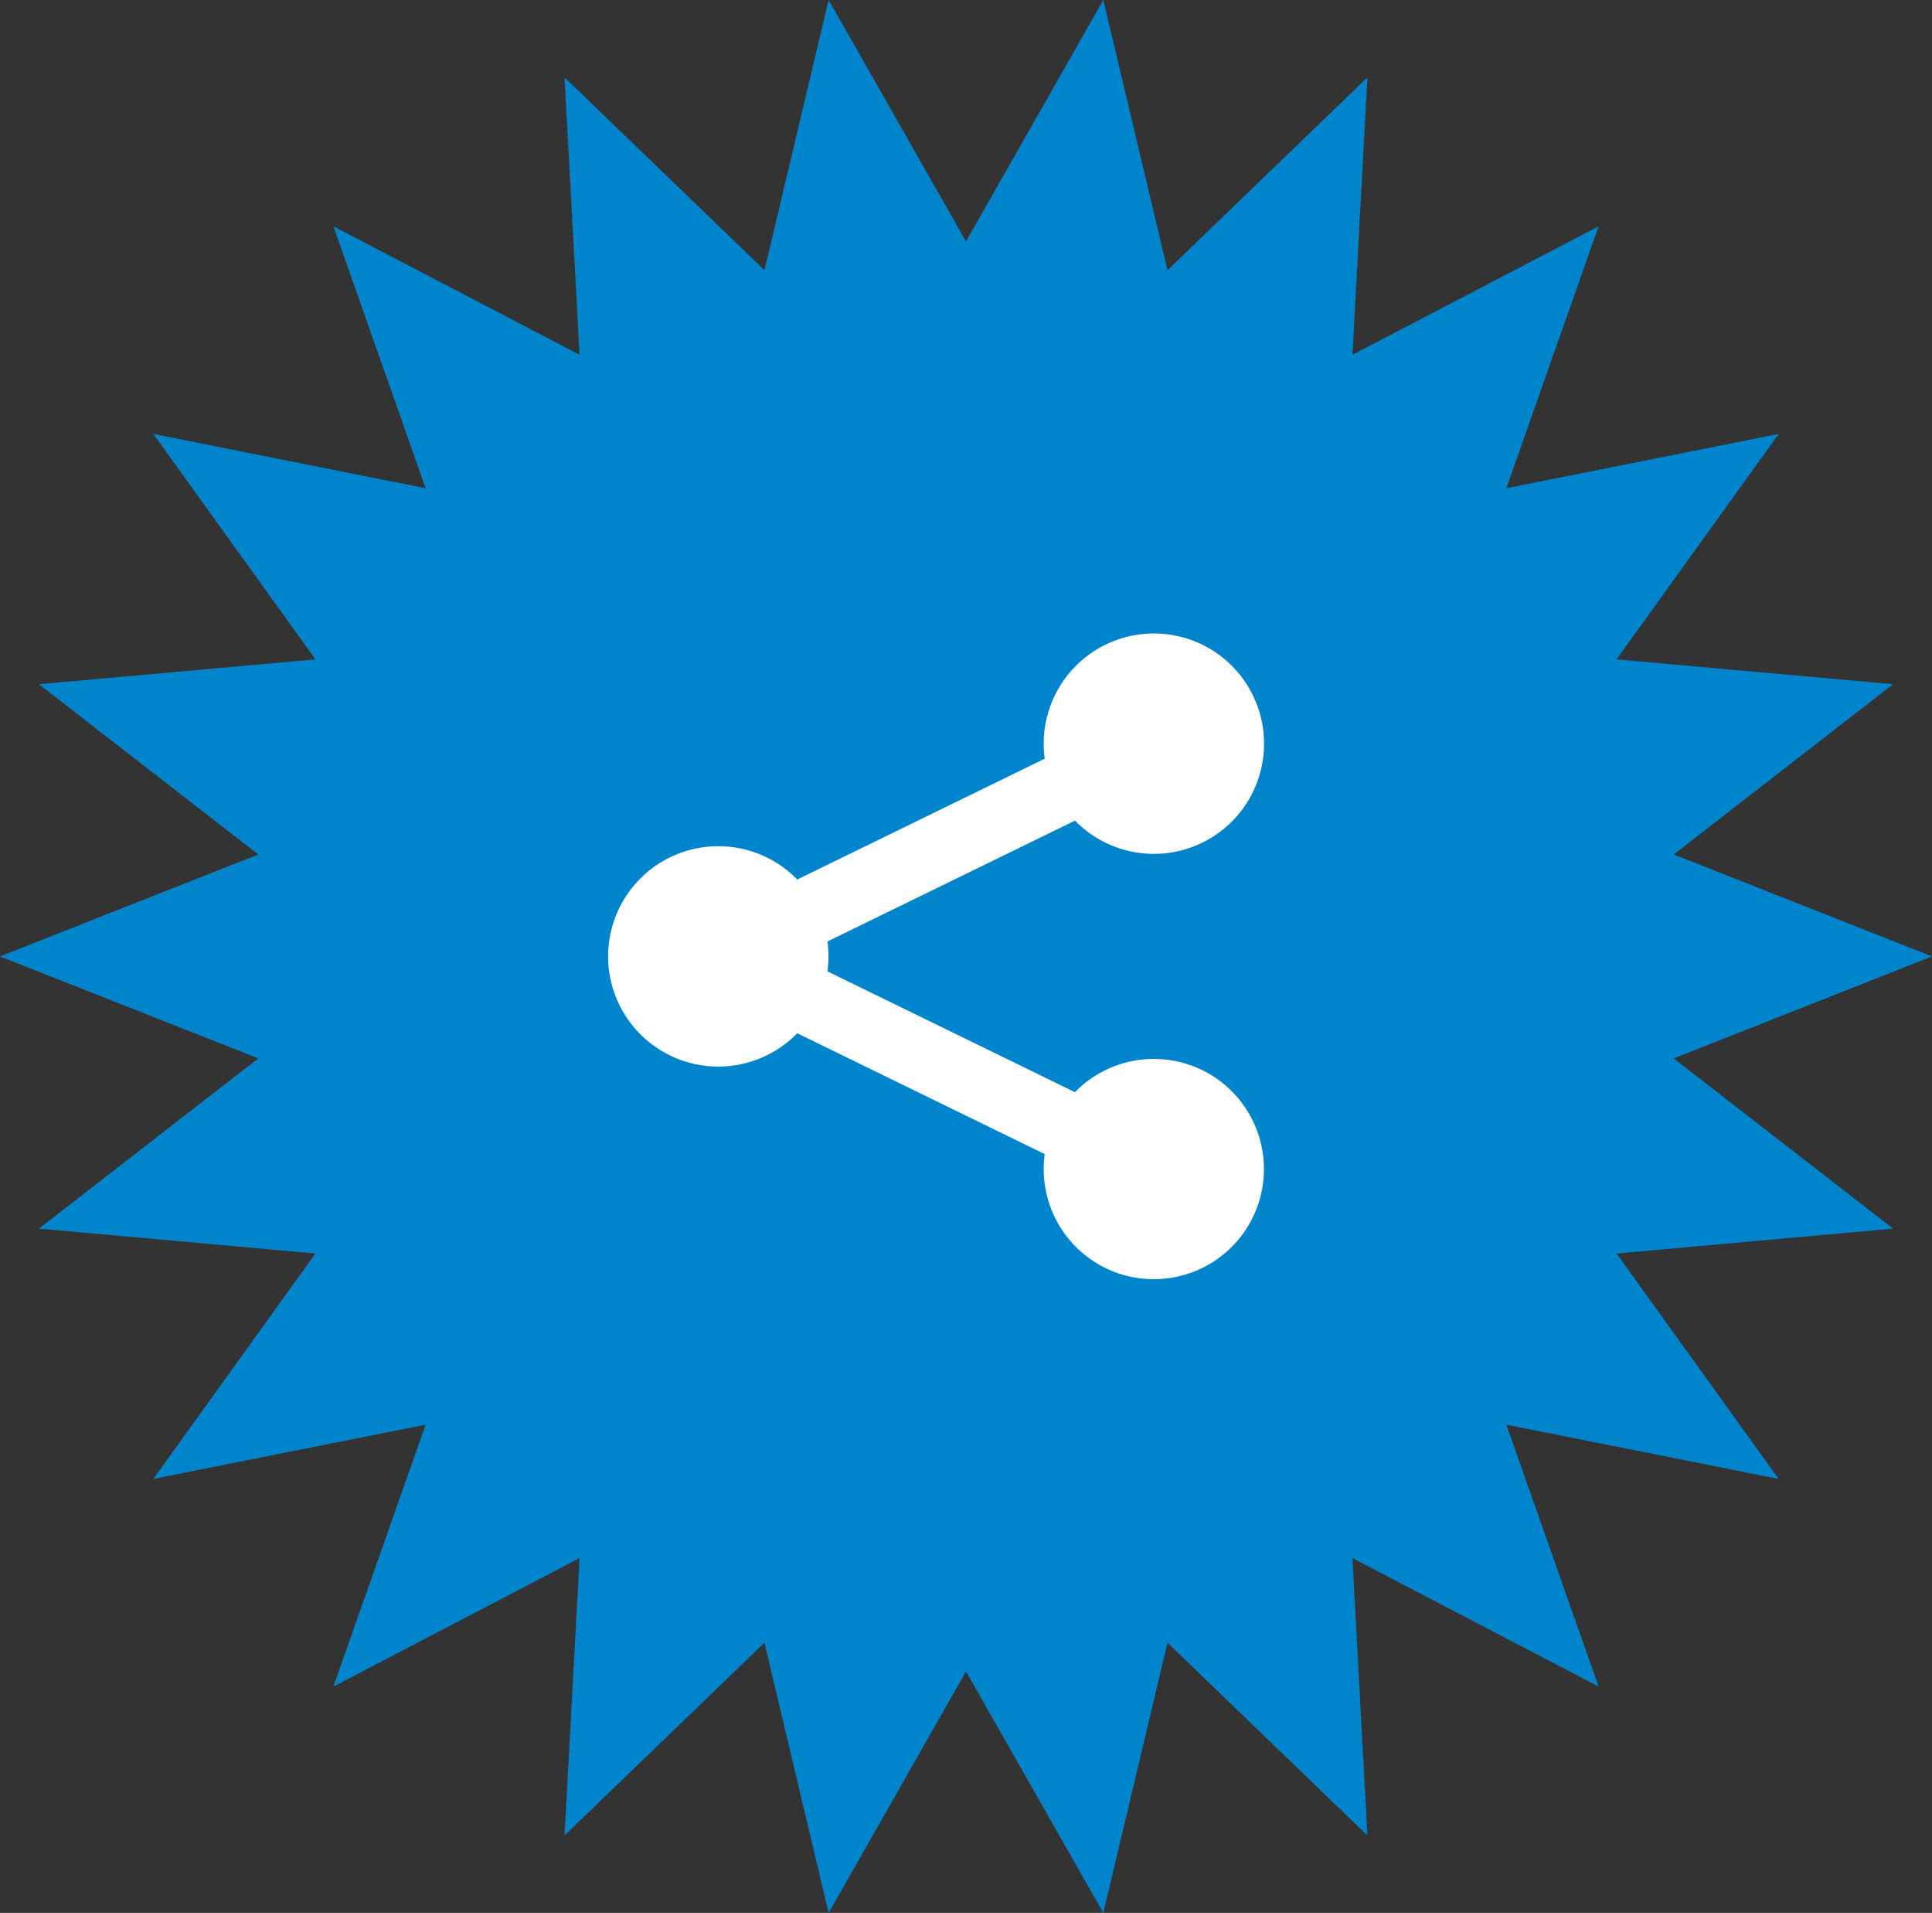 <svg id="a73ec1ba-1549-4c1f-87ff-d7bd283f227e" data-name="Layer 1" xmlns="http://www.w3.org/2000/svg" viewBox="0 0 323.2 319.95"><rect x="0" y="0" width="323.2" height="319.95" fill="#333333" stroke="none"/><path fill="#0084cc" d="M323.2 159.97l-43.21 17.06 36.7 28.47-46.26 4.16 27.12 37.71-45.56-9.08 15.44 43.81-41.18-21.49 2.5 46.39-33.44-32.24-10.74 45.19-22.97-40.38-22.98 40.38-10.74-45.19L94.44 307l2.51-46.39-41.18 21.49 15.43-43.81-45.55 9.07 27.12-37.7-46.26-4.16 36.69-28.47L0 159.97l43.2-17.05-36.69-28.48 46.26-4.15-27.12-37.71 45.55 9.08-15.43-43.81 41.18 21.49-2.51-46.39 33.44 32.24L138.62 0l22.98 40.38L184.57 0l10.74 45.19 33.44-32.24-2.5 46.39 41.18-21.49-15.44 43.81 45.56-9.08-27.12 37.71 46.26 4.15-36.7 28.48 43.21 17.05z"/><path d="M179.83 137.26l-41.41 20.21a18.54 18.54 0 010 5l41.41 20.21a18.42 18.42 0 11-5.23 12.86 19.13 19.13 0 01.17-2.51l-41.4-20.21a18.43 18.43 0 110-25.71l41.4-20.21a19.13 19.13 0 01-.17-2.51 18.43 18.43 0 115.23 12.86z" fill="#fff" fill-rule="evenodd"/></svg>
